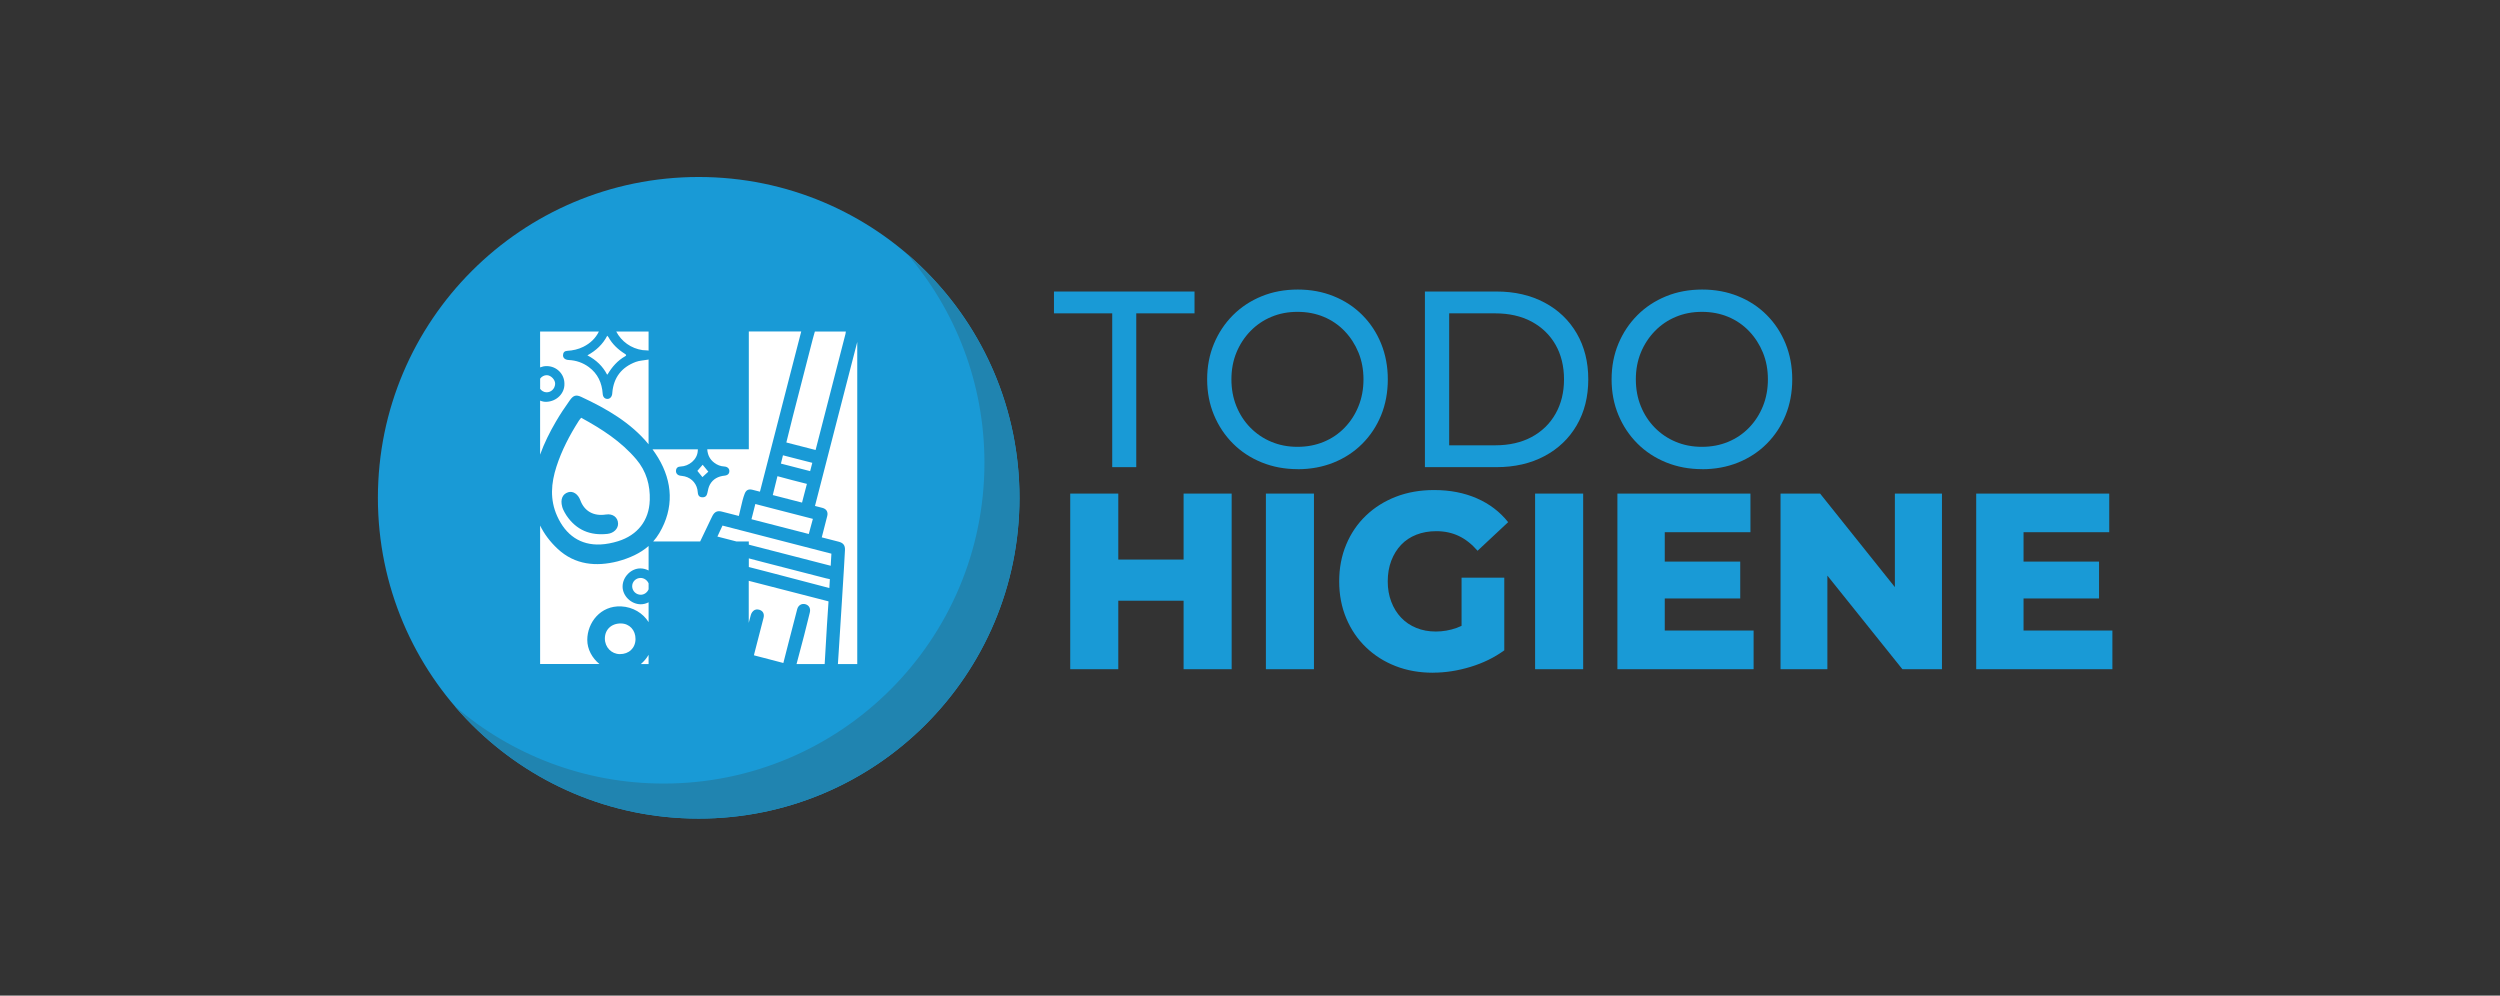 <?xml version="1.0" encoding="UTF-8"?><svg id="Capa_1" xmlns="http://www.w3.org/2000/svg" viewBox="0 0 1356 540"><rect x="0" y="0" width="1356" height="540" fill="#333333" stroke="none"/><defs><style>.cls-1{fill:#2084b0;}.cls-2{fill:#fff;stroke:#211915;stroke-miterlimit:10;}.cls-3{fill:#199ad6;}</style></defs><circle class="cls-2" cx="379.5" cy="267.5" r="163"/><path class="cls-3" d="M603.27,253.38v-83.42h-31.6v-11.84h76.24v11.84h-31.6v83.42h-13.04Z"/><path class="cls-3" d="M703.87,254.47c-7.02,0-13.54-1.23-19.55-3.67-6.01-2.45-11.22-5.87-15.6-10.27-4.39-4.4-7.81-9.55-10.27-15.45-2.46-5.9-3.69-12.34-3.69-19.32s1.23-13.43,3.69-19.32c2.46-5.9,5.88-11.04,10.27-15.45,4.39-4.4,9.57-7.82,15.54-10.27,5.97-2.45,12.51-3.67,19.62-3.67s13.52,1.2,19.49,3.61c5.97,2.4,11.15,5.81,15.54,10.21,4.39,4.4,7.79,9.57,10.21,15.51,2.41,5.94,3.62,12.41,3.62,19.39s-1.21,13.56-3.62,19.46c-2.42,5.9-5.82,11.05-10.21,15.45-4.39,4.4-9.57,7.8-15.54,10.21-5.97,2.4-12.47,3.61-19.49,3.61ZM703.74,242.36c5.18,0,9.94-.91,14.29-2.72,4.35-1.81,8.12-4.38,11.32-7.69,3.2-3.31,5.71-7.19,7.5-11.63,1.8-4.45,2.7-9.3,2.7-14.56s-.9-10.09-2.7-14.49c-1.8-4.4-4.3-8.28-7.5-11.64-3.21-3.35-6.98-5.94-11.32-7.76-4.34-1.81-9.11-2.72-14.29-2.72s-9.81.91-14.16,2.72c-4.35,1.82-8.14,4.4-11.39,7.76-3.25,3.36-5.77,7.24-7.57,11.64-1.8,4.4-2.7,9.23-2.7,14.49s.9,10.12,2.7,14.56c1.8,4.45,4.32,8.32,7.57,11.63,3.25,3.31,7.04,5.88,11.39,7.69,4.34,1.82,9.06,2.72,14.16,2.72Z"/><path class="cls-3" d="M772.87,253.38v-95.26h38.84c9.83,0,18.5,2,26.01,5.99,7.51,3.99,13.34,9.57,17.51,16.74,4.17,7.17,6.25,15.47,6.25,24.9s-2.09,17.74-6.25,24.9c-4.17,7.17-10.01,12.75-17.51,16.74-7.5,3.99-16.17,5.99-26.01,5.99h-38.84ZM786.03,241.54h24.89c7.64,0,14.24-1.5,19.82-4.49,5.57-2.99,9.9-7.19,12.97-12.59,3.07-5.4,4.61-11.64,4.61-18.71s-1.54-13.43-4.61-18.78c-3.07-5.35-7.4-9.53-12.97-12.52-5.58-2.99-12.18-4.49-19.82-4.49h-24.89v71.58Z"/><path class="cls-3" d="M923.24,254.47c-7.02,0-13.54-1.23-19.55-3.67-6.01-2.45-11.22-5.87-15.6-10.27-4.39-4.4-7.81-9.55-10.27-15.45-2.46-5.9-3.69-12.34-3.69-19.32s1.23-13.43,3.69-19.32c2.46-5.9,5.88-11.04,10.27-15.45,4.39-4.4,9.57-7.82,15.54-10.27,5.97-2.45,12.51-3.67,19.62-3.67s13.52,1.2,19.49,3.61c5.97,2.4,11.15,5.81,15.54,10.21,4.39,4.4,7.79,9.57,10.21,15.51,2.41,5.94,3.62,12.41,3.62,19.39s-1.21,13.56-3.62,19.46c-2.42,5.9-5.82,11.05-10.21,15.45-4.39,4.4-9.57,7.8-15.54,10.21-5.97,2.4-12.47,3.61-19.49,3.61ZM923.1,242.36c5.18,0,9.94-.91,14.29-2.72,4.35-1.81,8.12-4.38,11.32-7.69,3.2-3.31,5.71-7.19,7.5-11.63,1.8-4.45,2.7-9.3,2.7-14.56s-.9-10.09-2.7-14.49c-1.8-4.4-4.3-8.28-7.5-11.64-3.21-3.35-6.98-5.94-11.32-7.76-4.34-1.81-9.11-2.72-14.29-2.72s-9.81.91-14.16,2.72c-4.35,1.82-8.14,4.4-11.39,7.76-3.25,3.36-5.77,7.24-7.57,11.64-1.8,4.4-2.7,9.23-2.7,14.49s.9,10.12,2.7,14.56c1.8,4.45,4.32,8.32,7.57,11.63,3.25,3.31,7.04,5.88,11.39,7.69,4.34,1.82,9.06,2.72,14.16,2.72Z"/><path class="cls-3" d="M606.56,362.98h-26.07v-95.26h26.07v95.26ZM643.83,325.83h-39.24v-22.32h39.24v22.32ZM641.98,267.72h26.07v95.26h-26.07v-95.26Z"/><path class="cls-3" d="M686.62,362.98v-95.26h26.07v95.26h-26.07Z"/><path class="cls-3" d="M777.21,364.88c-7.37,0-14.13-1.2-20.28-3.61-6.15-2.4-11.5-5.8-16.06-10.21-4.57-4.4-8.12-9.64-10.67-15.72-2.55-6.08-3.82-12.75-3.82-20s1.27-13.93,3.82-20c2.54-6.08,6.12-11.32,10.73-15.72,4.61-4.4,10.03-7.8,16.26-10.21,6.23-2.4,13.12-3.61,20.67-3.61,8.6,0,16.33,1.5,23.17,4.49,6.85,2.99,12.51,7.3,16.99,12.93l-16.59,15.51c-3.16-3.63-6.56-6.3-10.21-8.03-3.64-1.72-7.7-2.59-12.18-2.59-3.95,0-7.55.64-10.8,1.91-3.25,1.27-6.01,3.11-8.29,5.51-2.28,2.41-4.06,5.29-5.33,8.64-1.27,3.36-1.91,7.08-1.91,11.16s.64,7.67,1.91,11.02c1.27,3.36,3.05,6.24,5.33,8.64,2.28,2.41,5.02,4.27,8.23,5.58,3.2,1.32,6.74,1.97,10.6,1.97s7.64-.66,11.32-1.97c3.69-1.31,7.42-3.56,11.19-6.74l14.62,18.92c-5.36,3.9-11.48,6.9-18.37,8.98-6.89,2.09-13.67,3.13-20.34,3.13ZM792.75,349.37v-36.06h23.17v39.47l-23.17-3.4Z"/><path class="cls-3" d="M832.64,362.98v-95.26h26.07v95.26h-26.07Z"/><path class="cls-3" d="M902.96,342.02h48.19v20.96h-73.87v-95.26h72.16v20.96h-46.48v53.35ZM901.11,304.6h42.79v20h-42.79v-20Z"/><path class="cls-3" d="M965.76,362.98v-95.26h21.46l50.7,63.42h-10.14v-63.42h25.54v95.26h-21.46l-50.83-63.42h10.14v63.42h-25.41Z"/><path class="cls-3" d="M1097.57,342.02h48.19v20.96h-73.87v-95.26h72.16v20.96h-46.48v53.35ZM1095.73,304.6h42.79v20h-42.79v-20Z"/><path class="cls-3" d="M378.97,96c-96.1,0-174,77.9-174,174s77.9,174,174,174,174-77.9,174-174-77.9-174-174-174ZM441.74,180.69c.08-.29.16-.58.25-.87h16.8c-.03.44-.09.88-.2,1.3-1.93,7.47-3.85,14.93-5.77,22.4l-2.61,10.15h0s-7.83,30.41-7.83,30.41c-5.29-1.37-10.57-2.73-15.87-4.08.55-2.18,1.09-4.36,1.63-6.55.6-2.45,1.2-4.9,1.83-7.35,3.59-14,7.2-27.99,10.81-41.99.3-1.15.62-2.29.95-3.42ZM437.67,262.44c-.66,2.42-1.28,4.84-1.9,7.27l-.74,2.9-6.18-1.59h0s-3.95-1.02-3.95-1.02c-1.89-.49-3.79-.98-5.74-1.47.3-1.21.59-2.42.89-3.63.5-2.07,1-4.13,1.53-6.19.04-.18.08-.32.12-.43.19.05.41.11.59.16,4.75,1.31,9.79,2.62,15.39,4.02ZM423.57,251.45c.4-1.54.77-3.04,1.11-4.5,1.7.44,3.41.88,5.11,1.32l4.33,1.11h0s.85.22.85.22c1.87.49,3.74.97,5.62,1.43-.44,1.58-.83,3.16-1.17,4.51-5.25-1.37-10.51-2.73-15.85-4.09ZM421.21,276.36l19.7,5.07c-.61,2.11-1.17,4.25-1.72,6.33l-.5,1.88-31.1-8.01.54-2.09c.52-2.02,1.06-4.1,1.56-6.17,3.83,1.02,7.67,2,11.51,2.99ZM381.12,252.08c1.04,1.27,2.05,2.51,3.07,3.76-.85.79-2.06,1.89-3.2,2.94-.87-1.08-1.9-2.35-2.74-3.38.62-.72,1.71-1.98,2.87-3.32ZM351.79,179.82v10.36c-.12-.03-.23-.07-.35-.09-.94-.15-1.91-.05-2.85-.18-6.3-.89-11.55-4.71-14.35-10.09h17.55ZM329.36,182.09c.32.37.52.52.63.72,2.15,3.89,5.28,6.81,9,9.14.62.39.97.8.15,1.26-4.15,2.33-7.15,5.77-9.55,9.8-.04.06-.14.08-.3.18-2.33-4.52-5.83-7.9-10.68-10.45,4.71-2.6,8.34-5.95,10.75-10.64ZM292.96,205.4c.85-1.18,2.2-1.94,3.69-1.9,2.24.06,4.57,2.54,4.46,4.75-.13,2.65-2.29,4.67-4.83,4.53-1.33-.08-2.52-.81-3.31-1.86v-5.52ZM292.96,217.29c1.07.45,2.2.69,3.35.66,5.69-.18,10.03-4.67,9.83-9.86,0-5.29-4.31-9.53-9.66-9.52-1.23,0-2.42.26-3.53.7v-19.44h31.88c-1.75,3.55-4.54,6.33-8.45,8.28-2.76,1.37-5.71,2.02-8.77,2.19-1.42.08-2.18.89-2.23,2.32-.05,1.55,1.14,2.56,3.12,2.65,4.02.19,7.7,1.48,10.9,3.84,4.83,3.57,7.1,8.56,7.5,14.47.12,1.71,1.01,2.71,2.43,2.79,1.35.08,2.43-.94,2.71-2.58.04-.24.05-.5.07-.75.69-8.28,5.04-13.85,12.72-16.74,2.06-.77,4.39-.81,6.6-1.22.12-.02.24-.06.35-.1v46c-9.57-11.69-22.72-19.28-36.55-25.72-2.8-1.3-4.25-.82-6.14,1.82-2.71,3.79-5.3,7.68-7.64,11.71-3.34,5.72-6.28,11.62-8.5,17.8v-29.31ZM336.19,354.79c-4.54-.03-8.11-3.74-8.11-8.44,0-4.9,3.58-8.26,8.72-8.19,4.64.07,7.95,3.62,7.9,8.49-.05,4.84-3.54,8.18-8.52,8.14ZM351.79,360.18h-4.21c1.68-1.4,3.11-3.1,4.21-5v5ZM351.79,319.64c-.68,1.68-2.32,2.92-4.18,2.95-2.54.04-4.65-1.98-4.72-4.5-.07-2.52,1.96-4.59,4.54-4.61,1.92-.02,3.66,1.25,4.37,2.94v3.23ZM351.79,309.42c-1.33-.68-2.82-1.09-4.36-1.11-5.07-.08-9.68,4.54-9.74,9.75-.06,5.08,4.56,9.66,9.8,9.7,1.52.01,2.99-.39,4.31-1.08v10.77c-3.04-4.91-8.57-8.23-14.84-8.54-11.25-.56-18.42,8.82-18.42,18.19,0,5.06,2.64,9.84,6.6,13.07h-32.18v-75.11c2.22,4.54,5.37,8.76,9.48,12.6,9.44,8.82,21,9.75,32.54,6.83,6.51-1.76,12.26-4.34,16.82-8.34v13.26ZM352.42,271.38c-.33,10.9-6.6,18.89-17.21,22.18-3.07.95-6.32,1.61-9.51,1.76-10.85.5-18.84-5.04-23.5-15.4-4.04-8.96-3.27-17.86-.39-26.81,2.85-8.86,7.15-17.05,12.14-24.88.33-.52.76-.99,1.28-1.64,11.25,6.14,21.69,12.85,29.92,22.58,5.47,6.46,7.54,14.01,7.29,22.22ZM386.5,279.67c-.31.56-.58,1.14-.85,1.72l-3.99,8.34c-.63,1.32-1.27,2.65-1.9,3.97h-25.48c1.24-1.38,2.36-2.9,3.36-4.58,8.01-13.57,7.21-27.74-.64-40.8-.97-1.61-2.01-3.13-3.08-4.61h24.6c-.02.23-.03.45-.04.67-.18,5.04-5,8.54-9.23,8.65-1.66.04-2.49.8-2.6,2.26-.1,1.36.75,2.42,2.21,2.7.85.16,1.74.2,2.58.41,4.05,1.04,6.75,4.35,7.02,8.54.12,1.94.92,2.79,2.62,2.79,1.5,0,2.28-.81,2.59-2.31.33-1.57.63-3.23,1.39-4.6,1.69-3.06,4.53-4.49,7.98-4.84,1.78-.18,2.63-1.17,2.56-2.64-.06-1.3-1.15-2.23-2.78-2.32-2.02-.1-3.79-.81-5.4-2.03-2.43-1.83-3.59-4.26-3.8-7.27,0-.01,0-.02,0-.03h22.54v-63.9h28.43c-2.42,9.32-4.84,18.7-7.18,27.83l-15.02,58.33c-.04.17-.12.48-.2.73-.24-.05-.53-.13-.69-.17l-1.08-.28c-.77-.2-1.54-.4-2.32-.59-2.15-.51-3.45.17-4.21,2.22-.38,1.01-.8,2.22-1.11,3.47-.43,1.71-.83,3.42-1.23,5.14-.26,1.13-.53,2.25-.8,3.38l-2.48-.64c-2.26-.58-4.51-1.16-6.77-1.73-2.34-.59-3.83.06-4.98,2.17ZM449.37,326.54c-.29,4.12-.57,8.24-.82,12.36-.34,5.68-.67,11.36-1,17.05l-.25,4.24h-15.26c1.41-5.23,2.78-10.39,4.06-15.35.78-3,1.52-6.01,2.26-9.02l.89-3.62c.53-2.15-.4-3.9-2.38-4.47-.95-.27-1.92-.17-2.72.29-.85.49-1.48,1.34-1.75,2.41-.92,3.54-1.84,7.09-2.75,10.63l-2,7.74c-.93,3.6-1.86,7.2-2.76,10.81-3.64-.98-7.29-1.92-10.94-2.86l-3.83-.99c-.44-.11-.88-.23-1.19-.33.06-.3.17-.74.27-1.13l1.21-4.7c1.24-4.82,2.48-9.64,3.73-14.45.66-2.54-.75-3.67-1.39-4.04-.92-.53-2.38-.79-3.4-.27-1.1.56-1.84,1.76-2.09,2.7-.38,1.43-.76,2.86-1.14,4.3v-22.8c3.12.8,6.25,1.61,9.37,2.41l33.57,8.64c.1.03.21.05.31.08,0,.11-.02.24-.02.37ZM449.88,318.17l-.04.78c-8.95-2.35-17.9-4.69-26.86-7.04l-6.09-1.59-3.32-.86c-2.47-.64-4.94-1.27-7.41-1.91v-4.69c2.58.68,5.15,1.36,7.73,2.03,9.1,2.36,18.2,4.7,27.3,7.03l6.84,1.76c.59.15,1.19.27,1.79.39l.3.06c-.09,1.34-.17,2.69-.24,4.03ZM450.67,305.17l-.09,1.7-44.43-11.45v-1.72h-6.68l-10.35-2.67,1.48-3.21c.14-.3.28-.6.43-.9.29-.61.59-1.22.85-1.85,0,0,0,0,0,0,.02,0,.05.01.07.02,13.31,3.45,26.63,6.88,39.95,10.31l13.34,3.44c1.9.49,3.8.98,5.71,1.47-.1,1.62-.19,3.24-.28,4.86ZM464.98,360.18h-10.5c.2-2.98.39-5.96.58-8.94.51-7.96,1.01-15.92,1.51-23.88.37-5.85.73-11.7,1.09-17.55l.12-1.97c.19-3.11.39-6.32.53-9.49.11-2.56-.89-3.88-3.46-4.54-2.98-.77-5.97-1.54-8.96-2.3l-.17-.04.87-3.37c.7-2.73,1.41-5.46,2.1-8.19.56-2.19-.41-3.85-2.59-4.43-.8-.21-1.6-.42-2.4-.62l-1.58-.41s-.04-.01-.07-.02c0-.02.01-.04.01-.06,2.02-7.88,4.05-15.75,6.08-23.63l4.65-18.07c3.98-15.47,8.09-31.45,12.18-47.19v174.71Z"/><path class="cls-3" d="M328.7,279.06c-6.66,1.07-11.75-1.76-13.94-7.74-1.23-3.34-3.96-5.14-6.57-4.33-3.07.96-4.37,3.83-3.25,7.9.09.25.25.95.57,1.58.52,1.06,1.07,2.12,1.73,3.1,5.33,7.94,12.9,11.03,22.23,10.01,3.45-.38,5.81-2.82,5.77-5.55-.04-3.4-2.87-5.55-6.53-4.96Z"/><path class="cls-1" d="M492.13,137.83c26.08,30.43,41.83,69.95,41.83,113.17,0,96.1-77.9,174-174,174-43.21,0-82.74-15.76-113.17-41.83,31.91,37.24,79.28,60.83,132.17,60.83,96.1,0,174-77.9,174-174,0-52.89-23.6-100.25-60.83-132.17Z"/></svg>